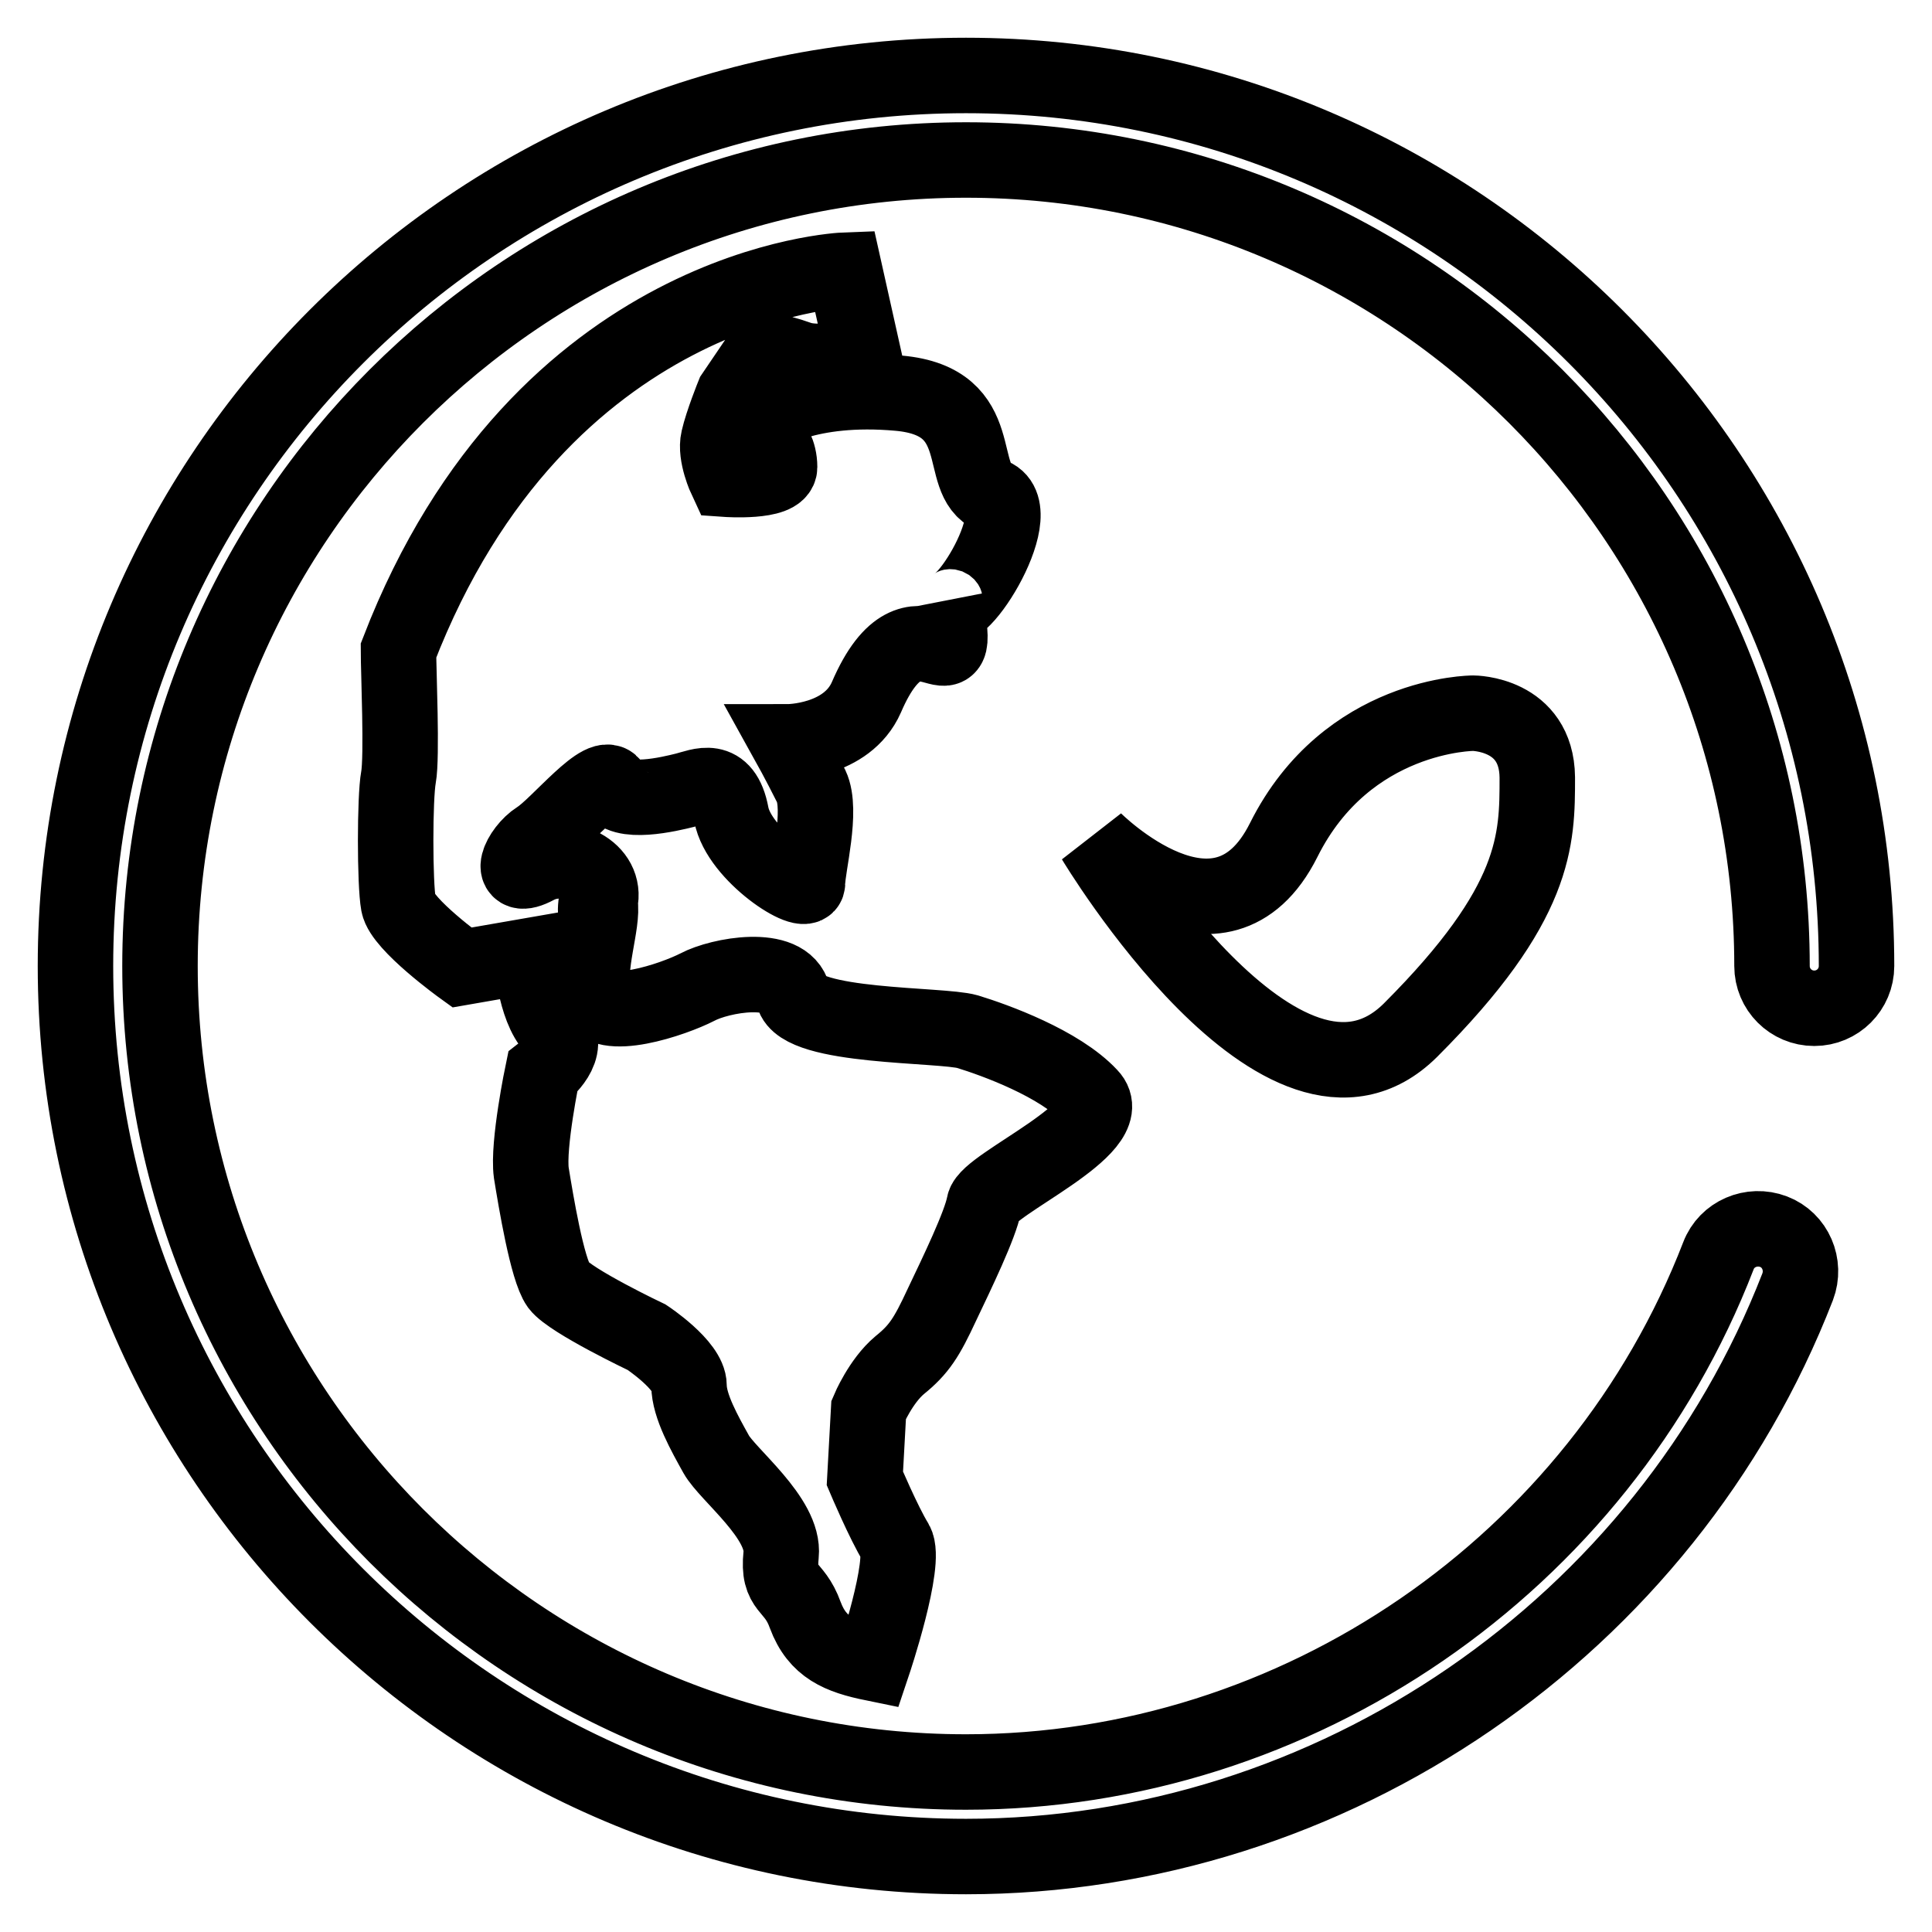 <?xml version="1.0" encoding="utf-8"?>
<!-- Svg Vector Icons : http://www.onlinewebfonts.com/icon -->
<!DOCTYPE svg PUBLIC "-//W3C//DTD SVG 1.1//EN" "http://www.w3.org/Graphics/SVG/1.1/DTD/svg11.dtd">
<svg version="1.1" xmlns="http://www.w3.org/2000/svg" xmlns:xlink="http://www.w3.org/1999/xlink" x="0px" y="0px" viewBox="0 0 256 256" enable-background="new 0 0 256 256" xml:space="preserve">
<g> <path stroke-width="10" fill-opacity="0" stroke="#000000"  d="M111.9,35.8l2.5,11.2c0,0-5.6,1.6-8.6,0.5c-3.1-1.1-4.6-1.1-4.6-1.1l-4,5.9c0,0-1.5,3.7-2,5.9 c-0.5,2.1,1,5.3,1,5.3s7.1,0.5,7.1-1.6s-1-3.2-1-3.2l-1-3.7c0,0,5.6-4,17.8-2.9c12.2,1.1,7.4,11.5,12.4,13.6 c5.1,2.1-5.4,18.5-6.3,13.9c2.8,14.4-3.7-2.8-10.4,12.8c-2.6,5.9-10.4,5.9-10.4,5.9s1.5,2.7,3.1,5.9c1.5,3.2-0.5,10.6-0.5,12.8 c0,2.1-9.1-3.7-10.1-9.1c-1-5.3-4.1-3.7-6.1-3.2c-2,0.5-8.6,2.1-9.6-0.5c-1-2.7-7.3,5.3-9.9,6.9c-2.5,1.6-4.3,5.9-0.2,3.7 c4-2.1,9.4,0.6,8.4,4.8c-1,4.3-0.5-2.7,0,0s-1.8,8.5-0.8,12.3c1,3.8,10.6,0.5,13.7-1.1c3-1.6,11.7-3.2,12.7,1.1 c1,4.3,19.6,3.8,23.1,4.8c3.6,1.1,12.2,4.2,16.2,8.5c4.1,4.2-13.5,11.7-14,14.4s-3.6,9.1-5.6,13.3c-2,4.3-3,5.9-5.6,8 c-2.5,2.1-4.1,5.9-4.1,5.9l-0.5,9.1c0,0,2.5,5.9,4.1,8.5c1.5,2.6-3,16-3,16c-4.4-0.9-7.4-2.1-9-6.4c-1.5-4.2-3.7-3.2-3.2-8 c0.5-4.8-7.1-10.6-8.6-13.3c-1.5-2.7-3.6-6.4-3.6-9.1s-5.6-6.4-5.6-6.4s-10.1-4.8-11.7-6.9c-1.5-2.1-3-11.2-3.6-14.9 c-0.5-3.7,1.5-13.3,1.5-13.3s4.1-3.2,1.5-5.9s-3-9.6-3-9.6l-9.2,1.6c0,0-7.9-5.7-8.4-8.4c-0.5-2.7-0.5-14.1,0-16.8 c0.5-2.7,0-14.1,0-16.8C71.7,37.3,111.9,35.8,111.9,35.8z M195.2,94.5c0,0-16.7,0-25.1,16.8c-8.4,16.8-25.1,0-25.1,0 s25.1,41.9,41.9,25.2c16.8-16.8,16.8-25.2,16.8-33.5C203.6,94.5,195.2,94.5,195.2,94.5z M128,246c-65.1,0-118-52.9-118-118 C10,62.9,62.9,10,128,10c65.1,0,118,52.9,118,118c0,3.1-2.5,5.6-5.6,5.6c-3.1,0-5.6-2.5-5.6-5.6c0-58.9-47.9-106.8-106.8-106.8 S21.2,69.1,21.2,128S69.1,234.8,128,234.8c43.9,0,83.9-27.5,99.7-68.4c1.1-2.9,4.4-4.3,7.3-3.2c2.9,1.1,4.3,4.4,3.2,7.3 C220.7,215.6,176.5,246,128,246z"/></g>
</svg>